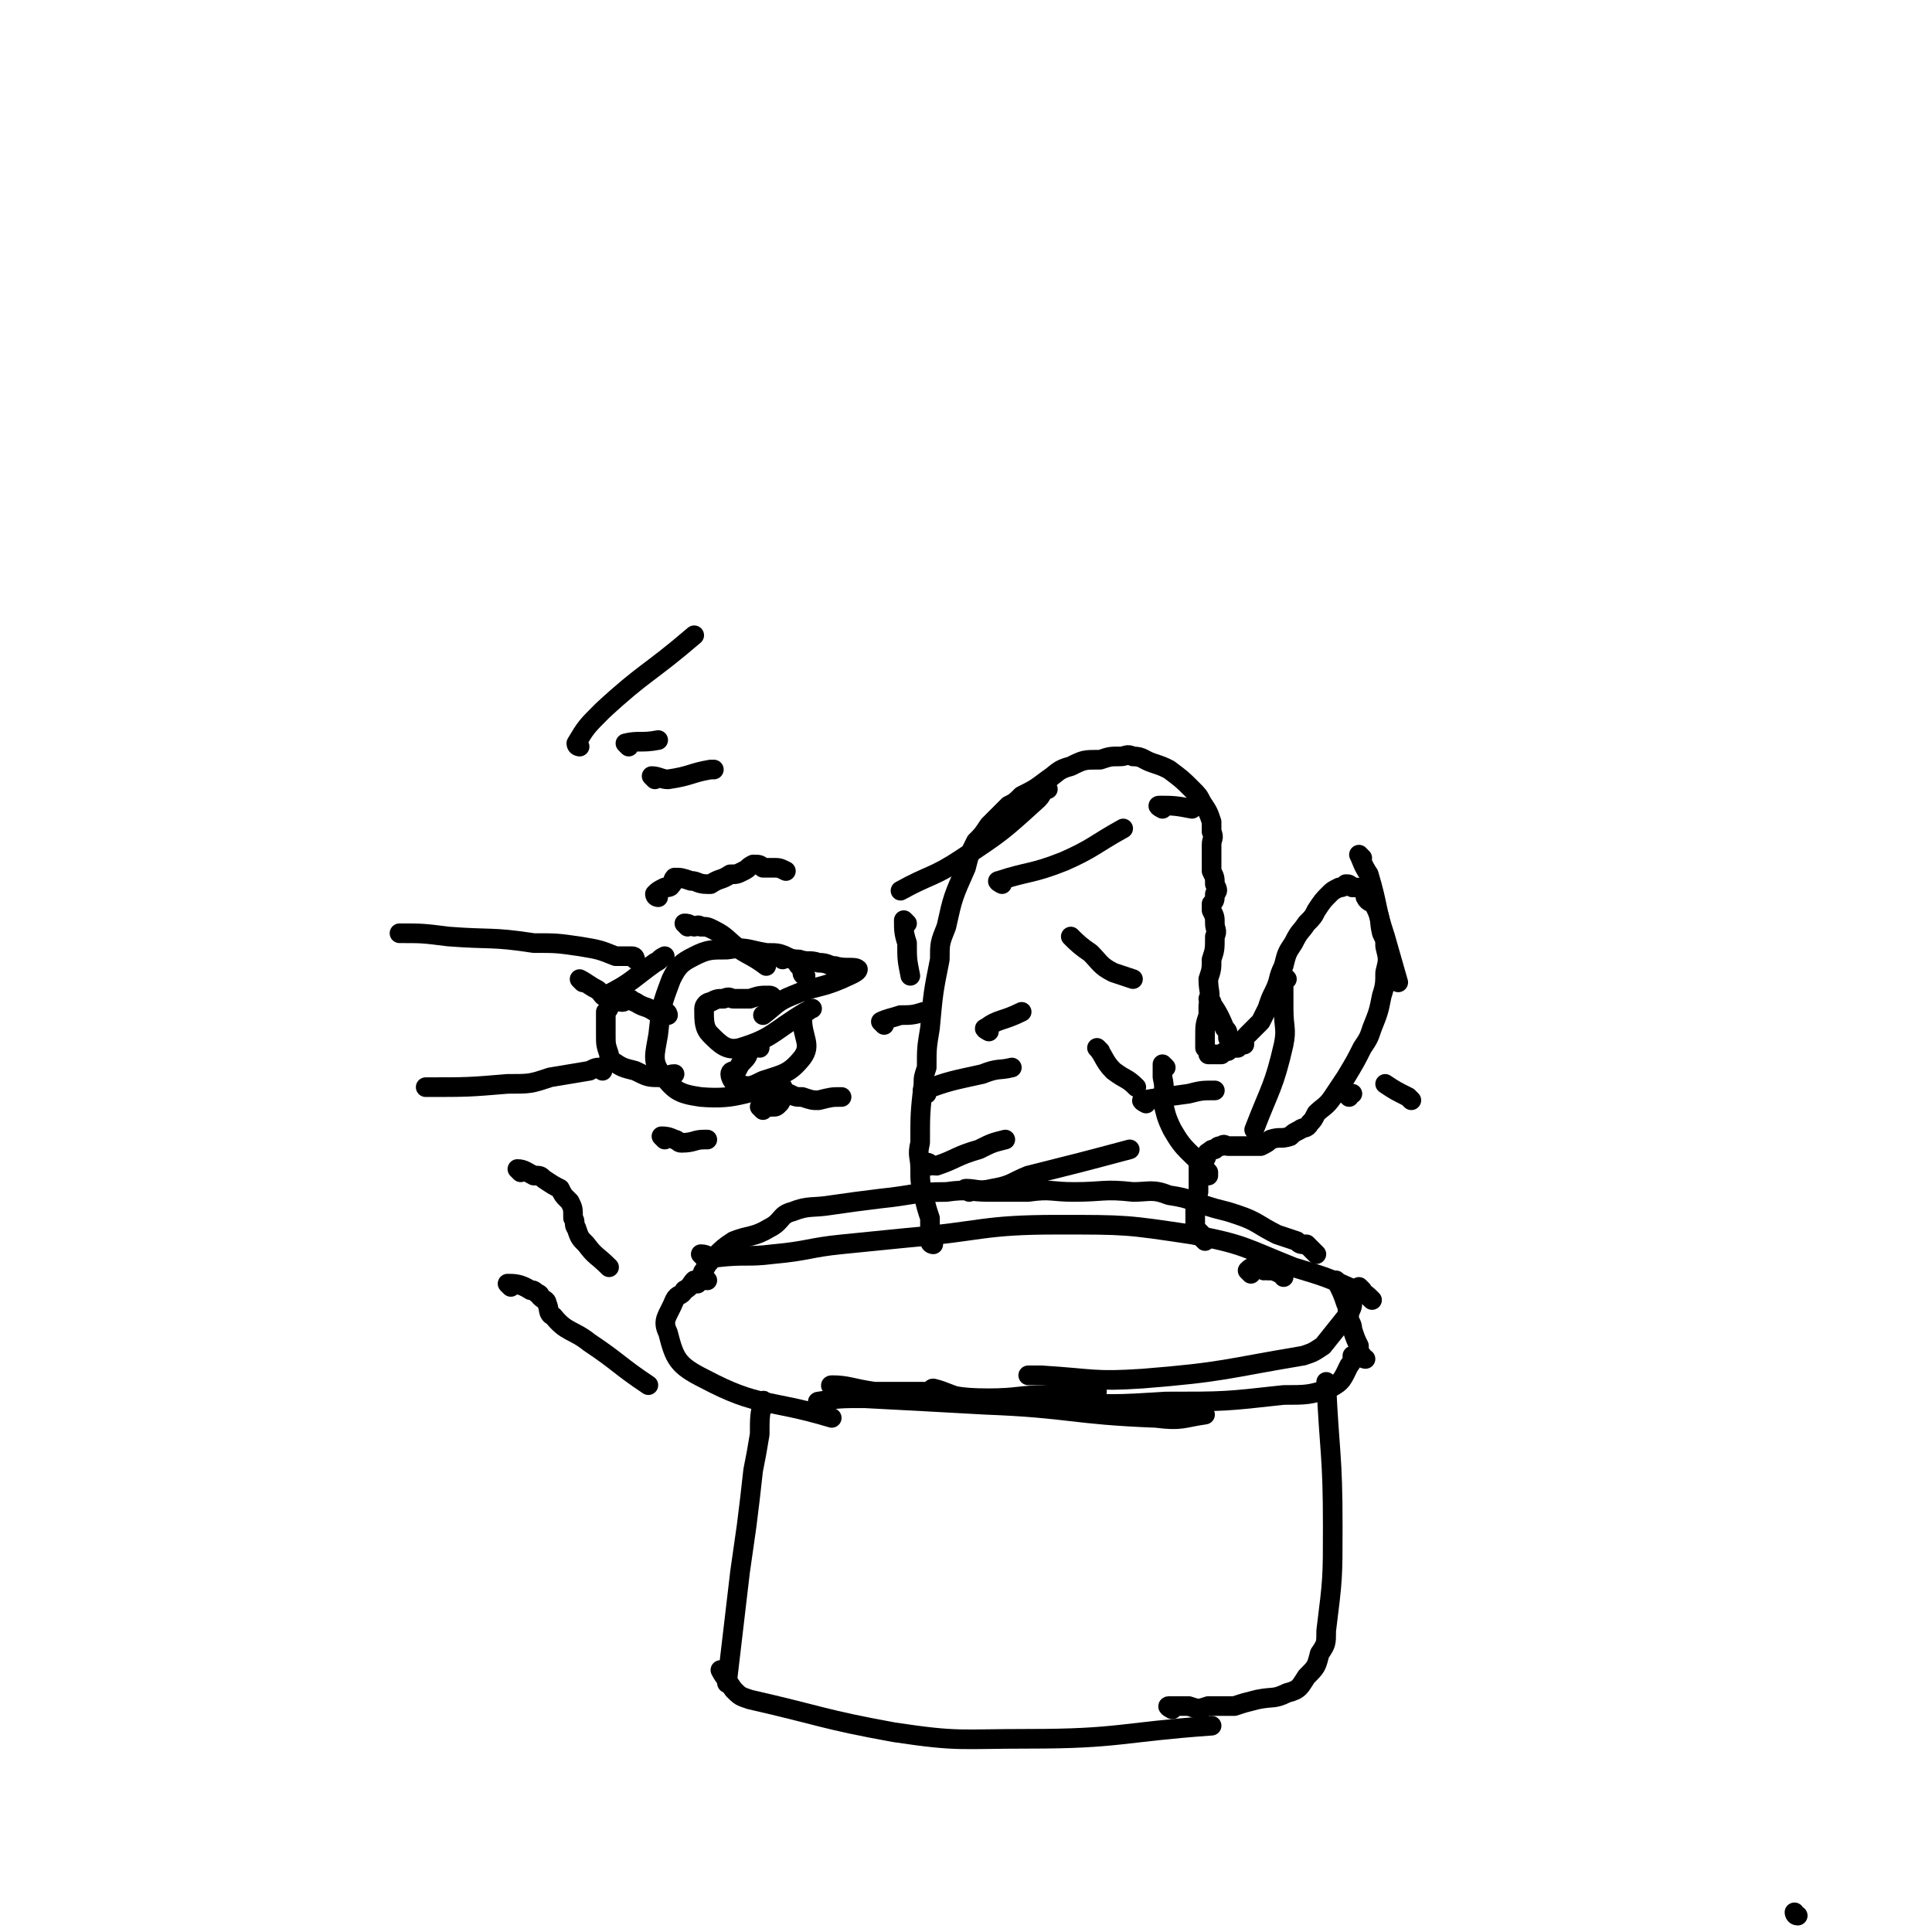 <svg viewBox='0 0 590 590' version='1.1' xmlns='http://www.w3.org/2000/svg' xmlns:xlink='http://www.w3.org/1999/xlink'><g fill='none' stroke='#000000' stroke-width='6' stroke-linecap='round' stroke-linejoin='round'><path d='M549,585c-1,0 -1,-1 -1,-1 '/><path d='M213,392c0,0 0,-1 -1,-1 -1,1 -1,2 -3,3 -1,2 -2,1 -3,3 -2,5 -4,6 -2,10 2,8 3,10 11,14 17,9 19,6 39,12 '/><path d='M215,384c0,0 -1,-1 -1,-1 2,0 2,1 5,1 9,-1 9,0 17,-1 11,-1 11,-2 21,-3 10,-1 10,-1 20,-2 23,-2 23,-4 46,-4 21,0 21,0 41,3 16,3 16,4 31,10 10,3 10,3 19,7 3,1 3,1 5,3 '/><path d='M416,394c0,0 -1,-1 -1,-1 -1,1 -1,2 -2,4 0,2 0,2 -1,4 -4,5 -4,5 -8,10 -3,2 -3,2 -6,3 -24,4 -24,5 -49,7 -15,1 -15,0 -31,-1 -2,0 -2,0 -4,0 '/><path d='M255,424c0,0 -2,-1 -1,-1 5,0 6,1 13,2 7,0 7,0 15,0 10,1 10,2 20,2 9,0 9,-1 18,-1 8,-1 8,0 15,-1 '/><path d='M286,425c0,0 -2,-1 -1,-1 4,1 5,2 9,3 7,1 7,0 14,0 7,1 7,1 15,1 17,1 17,1 33,0 18,0 18,0 36,-2 7,0 8,0 14,-2 4,-2 4,-3 6,-7 1,-1 1,-2 1,-3 '/><path d='M417,415c0,0 -1,0 -1,-1 -1,-1 -1,-2 -1,-3 -1,-2 -1,-2 -2,-5 0,-2 -1,-2 -1,-4 -1,-2 0,-2 -1,-4 -1,-3 -1,-3 -3,-7 '/><path d='M251,429c0,0 -2,-1 -1,-1 6,-1 7,-1 14,-1 19,1 19,1 37,2 26,1 26,3 52,4 8,1 8,0 15,-1 '/><path d='M234,429c0,0 -1,-2 -1,-1 -1,4 -1,5 -1,10 -1,6 -1,6 -2,11 -1,9 -1,9 -2,17 -1,7 -1,7 -2,14 -2,17 -2,17 -4,34 '/><path d='M221,511c0,0 -1,-1 -1,-1 1,2 2,3 4,6 2,2 2,2 5,3 22,5 22,6 44,10 20,3 20,2 41,2 28,0 28,-2 56,-4 '/><path d='M358,522c0,0 -2,-1 -1,-1 2,0 3,0 6,0 3,1 3,1 6,0 4,0 4,0 8,0 3,-1 3,-1 7,-2 5,-1 5,0 9,-2 4,-1 4,-2 6,-5 3,-3 3,-3 4,-7 2,-3 2,-3 2,-7 2,-16 2,-16 2,-32 0,-22 -1,-22 -2,-44 '/><path d='M216,391c0,0 -1,0 -1,-1 0,-1 -1,-1 0,-2 1,-2 1,-2 3,-4 3,-3 3,-3 6,-5 5,-2 6,-1 11,-4 4,-2 3,-4 7,-5 5,-2 6,-1 12,-2 7,-1 7,-1 15,-2 10,-1 10,-2 20,-2 7,-1 7,0 13,0 6,0 6,0 12,0 7,-1 7,0 14,0 9,0 9,-1 18,0 5,0 6,-1 11,1 7,1 7,2 14,4 4,1 4,1 7,2 6,2 6,3 12,6 3,1 3,1 6,2 1,1 1,1 3,1 0,0 0,0 1,1 1,1 1,1 2,2 '/><path d='M382,389c0,0 -1,-1 -1,-1 1,-1 1,-1 3,-1 1,0 1,0 2,1 1,0 1,-1 1,0 2,0 2,0 4,1 1,0 1,0 1,1 '/><path d='M285,380c0,0 -1,0 -1,-1 0,-1 0,-1 0,-3 0,-2 0,-2 0,-4 -1,-3 -1,-3 -2,-7 -1,-4 -1,-4 -1,-8 0,-4 -1,-4 0,-8 0,-9 0,-9 1,-18 0,-2 0,-2 1,-5 0,-6 0,-6 1,-12 1,-11 1,-11 3,-21 0,-5 0,-5 2,-10 2,-9 2,-9 6,-18 1,-4 1,-4 3,-8 2,-2 2,-2 4,-5 3,-3 3,-3 6,-6 2,-1 2,-1 4,-3 4,-2 4,-2 8,-5 3,-2 3,-3 7,-4 4,-2 4,-2 9,-2 3,-1 3,-1 6,-1 2,0 2,-1 4,0 3,0 3,1 6,2 3,1 3,1 5,2 4,3 4,3 7,6 2,2 2,2 3,4 2,3 2,3 3,6 0,1 0,1 0,3 1,2 0,2 0,4 0,4 0,4 0,8 1,2 1,2 1,4 1,2 1,2 0,3 0,2 0,2 -1,3 0,1 0,1 0,2 1,2 1,2 1,4 0,2 1,2 0,4 0,4 0,4 -1,7 0,3 0,3 -1,6 0,4 1,4 0,8 0,2 0,1 0,3 -1,3 -1,3 -1,7 0,1 0,1 0,2 0,1 0,1 0,1 1,1 1,1 1,2 1,0 1,0 3,0 0,0 0,0 1,0 1,-1 1,-1 2,-1 1,-1 1,-1 3,-1 1,-1 1,-1 2,-1 0,-2 0,-2 1,-3 1,-1 1,-1 2,-2 1,-1 1,-1 2,-2 1,-2 1,-2 2,-4 1,-3 1,-3 2,-5 2,-4 1,-4 3,-8 1,-4 1,-4 3,-7 2,-4 2,-3 4,-6 2,-2 2,-2 3,-4 2,-3 2,-3 4,-5 1,-1 1,-1 3,-2 1,0 1,0 2,-1 1,0 1,0 2,1 2,0 2,0 4,1 1,0 0,1 0,2 1,2 2,1 3,3 2,4 1,4 2,8 1,2 1,2 1,4 1,4 1,4 0,8 0,3 0,4 -1,7 -1,5 -1,5 -3,10 -1,3 -1,3 -3,6 -2,4 -2,4 -5,9 -2,3 -2,3 -4,6 -2,3 -3,3 -5,5 -1,2 -1,2 -2,3 -1,2 -2,1 -3,2 -2,1 -2,1 -3,2 -3,1 -3,0 -6,1 -1,1 -1,1 -3,2 -2,0 -2,0 -4,0 -2,0 -2,0 -3,0 -1,0 -1,0 -3,0 -1,0 -1,-1 -2,0 -1,0 -1,0 -2,1 -1,0 -1,0 -2,1 -1,0 0,1 -1,2 -1,1 -1,0 -2,2 0,1 0,2 0,3 0,3 0,3 0,5 -1,3 -1,3 -1,5 0,2 0,2 0,4 0,1 0,1 0,2 1,1 1,1 2,2 0,1 0,1 1,2 '/><path d='M239,293c0,0 -1,-1 -1,-1 2,0 3,1 6,1 3,1 3,0 6,1 3,0 3,1 5,1 3,1 6,0 7,1 0,1 -3,2 -5,3 -7,3 -8,2 -15,5 -5,2 -5,3 -9,6 '/><path d='M236,305c0,0 0,-1 -1,-1 -3,0 -3,0 -6,1 -2,0 -2,0 -5,0 -1,0 -1,-1 -3,0 -2,0 -2,0 -4,1 -1,0 -2,1 -2,2 0,4 0,6 2,8 3,3 5,5 9,4 10,-3 10,-5 20,-11 1,0 1,-1 2,-1 '/><path d='M232,320c0,0 0,-1 -1,-1 -1,0 -1,1 -2,2 -1,1 0,1 -2,3 -1,1 -1,1 -2,3 -1,0 -2,0 -2,1 0,1 1,3 2,3 4,1 4,1 8,-1 6,-2 8,-2 12,-7 3,-4 0,-6 0,-12 '/><path d='M246,298c0,0 -1,0 -1,-1 0,-1 0,-1 -1,-2 -1,-1 0,-1 -2,-2 -4,-2 -4,-2 -8,-2 -6,-1 -6,-2 -12,-1 -5,0 -6,0 -10,2 -4,2 -5,3 -7,7 -3,8 -3,8 -4,17 -1,6 -2,8 1,12 4,5 5,6 12,7 12,1 13,-2 25,-3 '/><path d='M204,310c0,0 0,-1 -1,-1 -1,0 -1,1 -1,1 -1,-1 -1,-1 -2,-1 -3,-2 -3,-1 -6,-3 -1,0 -1,-1 -2,-1 -1,0 -1,1 -2,1 -1,0 -1,-1 -2,0 -1,0 -1,0 -2,1 0,1 0,1 -1,2 0,3 0,3 0,7 0,3 0,3 1,6 0,1 0,1 1,2 3,2 3,2 7,3 4,2 4,2 8,2 2,0 2,-1 4,-1 '/><path d='M178,300c0,0 -1,-1 -1,-1 2,1 3,2 5,3 2,1 2,3 3,2 8,-4 8,-5 15,-10 2,-1 1,-1 3,-2 '/><path d='M194,293c0,0 0,-1 -1,-1 -2,0 -2,0 -5,0 -5,-2 -5,-2 -11,-3 -7,-1 -7,-1 -14,-1 -13,-2 -13,-1 -26,-2 -8,-1 -8,-1 -15,-1 '/><path d='M184,327c0,0 0,-1 -1,-1 -1,0 -1,0 -3,1 -6,1 -6,1 -12,2 -6,2 -6,2 -13,2 -12,1 -12,1 -25,1 '/><path d='M210,283c0,0 -1,-1 -1,-1 1,0 1,0 3,1 1,0 1,-1 2,0 2,0 2,0 4,1 4,2 4,3 8,6 3,2 4,2 8,5 '/><path d='M201,274c0,0 -1,0 -1,-1 1,-1 1,-1 3,-2 1,0 2,0 2,-1 1,0 0,-1 1,-2 2,0 2,0 5,1 2,0 2,1 5,1 0,0 0,0 1,0 3,-2 3,-1 6,-3 2,0 2,0 4,-1 2,-1 1,-1 3,-2 2,0 2,0 3,1 2,0 2,0 3,0 2,0 2,0 4,1 '/><path d='M233,339c0,0 -1,-1 -1,-1 1,0 2,0 4,0 1,0 1,0 2,-1 1,-1 0,-1 1,-2 1,-1 1,-1 2,-1 2,1 2,1 4,1 3,1 3,1 5,1 4,-1 4,-1 7,-1 '/><path d='M203,348c0,0 -1,-1 -1,-1 1,0 2,0 4,1 1,0 1,1 2,1 4,0 4,-1 7,-1 0,0 0,0 1,0 '/><path d='M277,282c0,0 -1,-1 -1,-1 0,3 0,4 1,7 0,5 0,5 1,10 '/><path d='M177,228c0,0 -1,0 -1,-1 3,-5 3,-5 8,-10 13,-12 14,-11 28,-23 '/><path d='M192,228c0,0 -1,-1 -1,-1 4,-1 5,0 10,-1 '/><path d='M200,238c0,0 -1,-1 -1,-1 2,0 3,1 5,1 7,-1 7,-2 13,-3 0,0 0,0 1,0 '/><path d='M159,358c0,0 -1,-1 -1,-1 2,0 3,1 5,2 2,0 2,0 3,1 3,2 3,2 5,3 1,2 1,2 2,3 1,1 1,1 1,1 1,2 1,2 1,5 1,1 0,2 1,3 1,3 1,3 3,5 3,4 3,3 7,7 '/><path d='M156,393c0,0 -1,-1 -1,-1 2,0 4,0 7,2 1,0 1,0 2,1 0,0 1,0 1,1 1,1 2,1 2,2 1,2 0,3 2,4 4,5 6,4 11,8 9,6 9,7 18,13 '/><path d='M270,313c0,0 -1,-1 -1,-1 2,-1 3,-1 6,-2 3,0 4,0 7,-1 '/><path d='M283,334c0,0 -2,-1 -1,-1 8,-3 9,-3 18,-5 5,-2 5,-1 9,-2 '/><path d='M284,356c0,0 -1,-1 -1,-1 1,0 1,1 3,1 6,-2 6,-3 13,-5 4,-2 4,-2 8,-3 '/><path d='M296,364c0,0 -2,-1 -1,-1 3,0 4,1 8,0 6,-1 6,-2 11,-4 16,-4 16,-4 31,-8 '/><path d='M336,321c0,0 -1,-1 -1,-1 2,2 2,4 5,7 4,3 4,2 7,5 '/><path d='M328,287c0,0 -1,-1 -1,-1 2,2 3,3 6,5 3,3 3,4 7,6 3,1 3,1 6,2 '/><path d='M306,270c0,0 -2,-1 -1,-1 9,-3 10,-2 20,-6 9,-4 9,-5 18,-10 '/><path d='M355,247c0,0 -2,-1 -1,-1 4,0 5,0 10,1 '/><path d='M320,241c0,0 -1,-1 -1,-1 -1,1 0,2 -2,4 -11,10 -11,10 -23,18 -9,6 -10,5 -19,10 '/><path d='M302,315c0,0 -2,-1 -1,-1 4,-3 5,-2 11,-5 '/><path d='M370,306c0,0 -1,-1 -1,-1 2,3 3,4 5,9 1,1 1,1 1,3 '/><path d='M350,337c0,0 -2,-1 -1,-1 6,-1 7,-1 14,-2 4,-1 4,-1 8,-1 '/><path d='M393,299c0,0 -1,-1 -1,-1 0,4 0,5 0,10 0,6 1,6 0,11 -3,13 -4,13 -9,26 '/><path d='M412,335c0,0 -1,-1 -1,-1 0,0 1,0 2,0 '/><path d='M416,262c0,0 -1,-1 -1,-1 1,2 1,3 3,6 3,10 2,10 5,19 2,7 2,7 4,14 '/><path d='M431,336c0,0 -1,-1 -1,-1 -4,-2 -4,-2 -7,-4 '/><path d='M356,326c0,0 -1,-1 -1,-1 0,1 0,2 0,4 1,4 0,4 0,7 1,4 1,5 3,9 4,7 5,6 11,13 0,0 0,0 0,1 '/></g>
</svg>